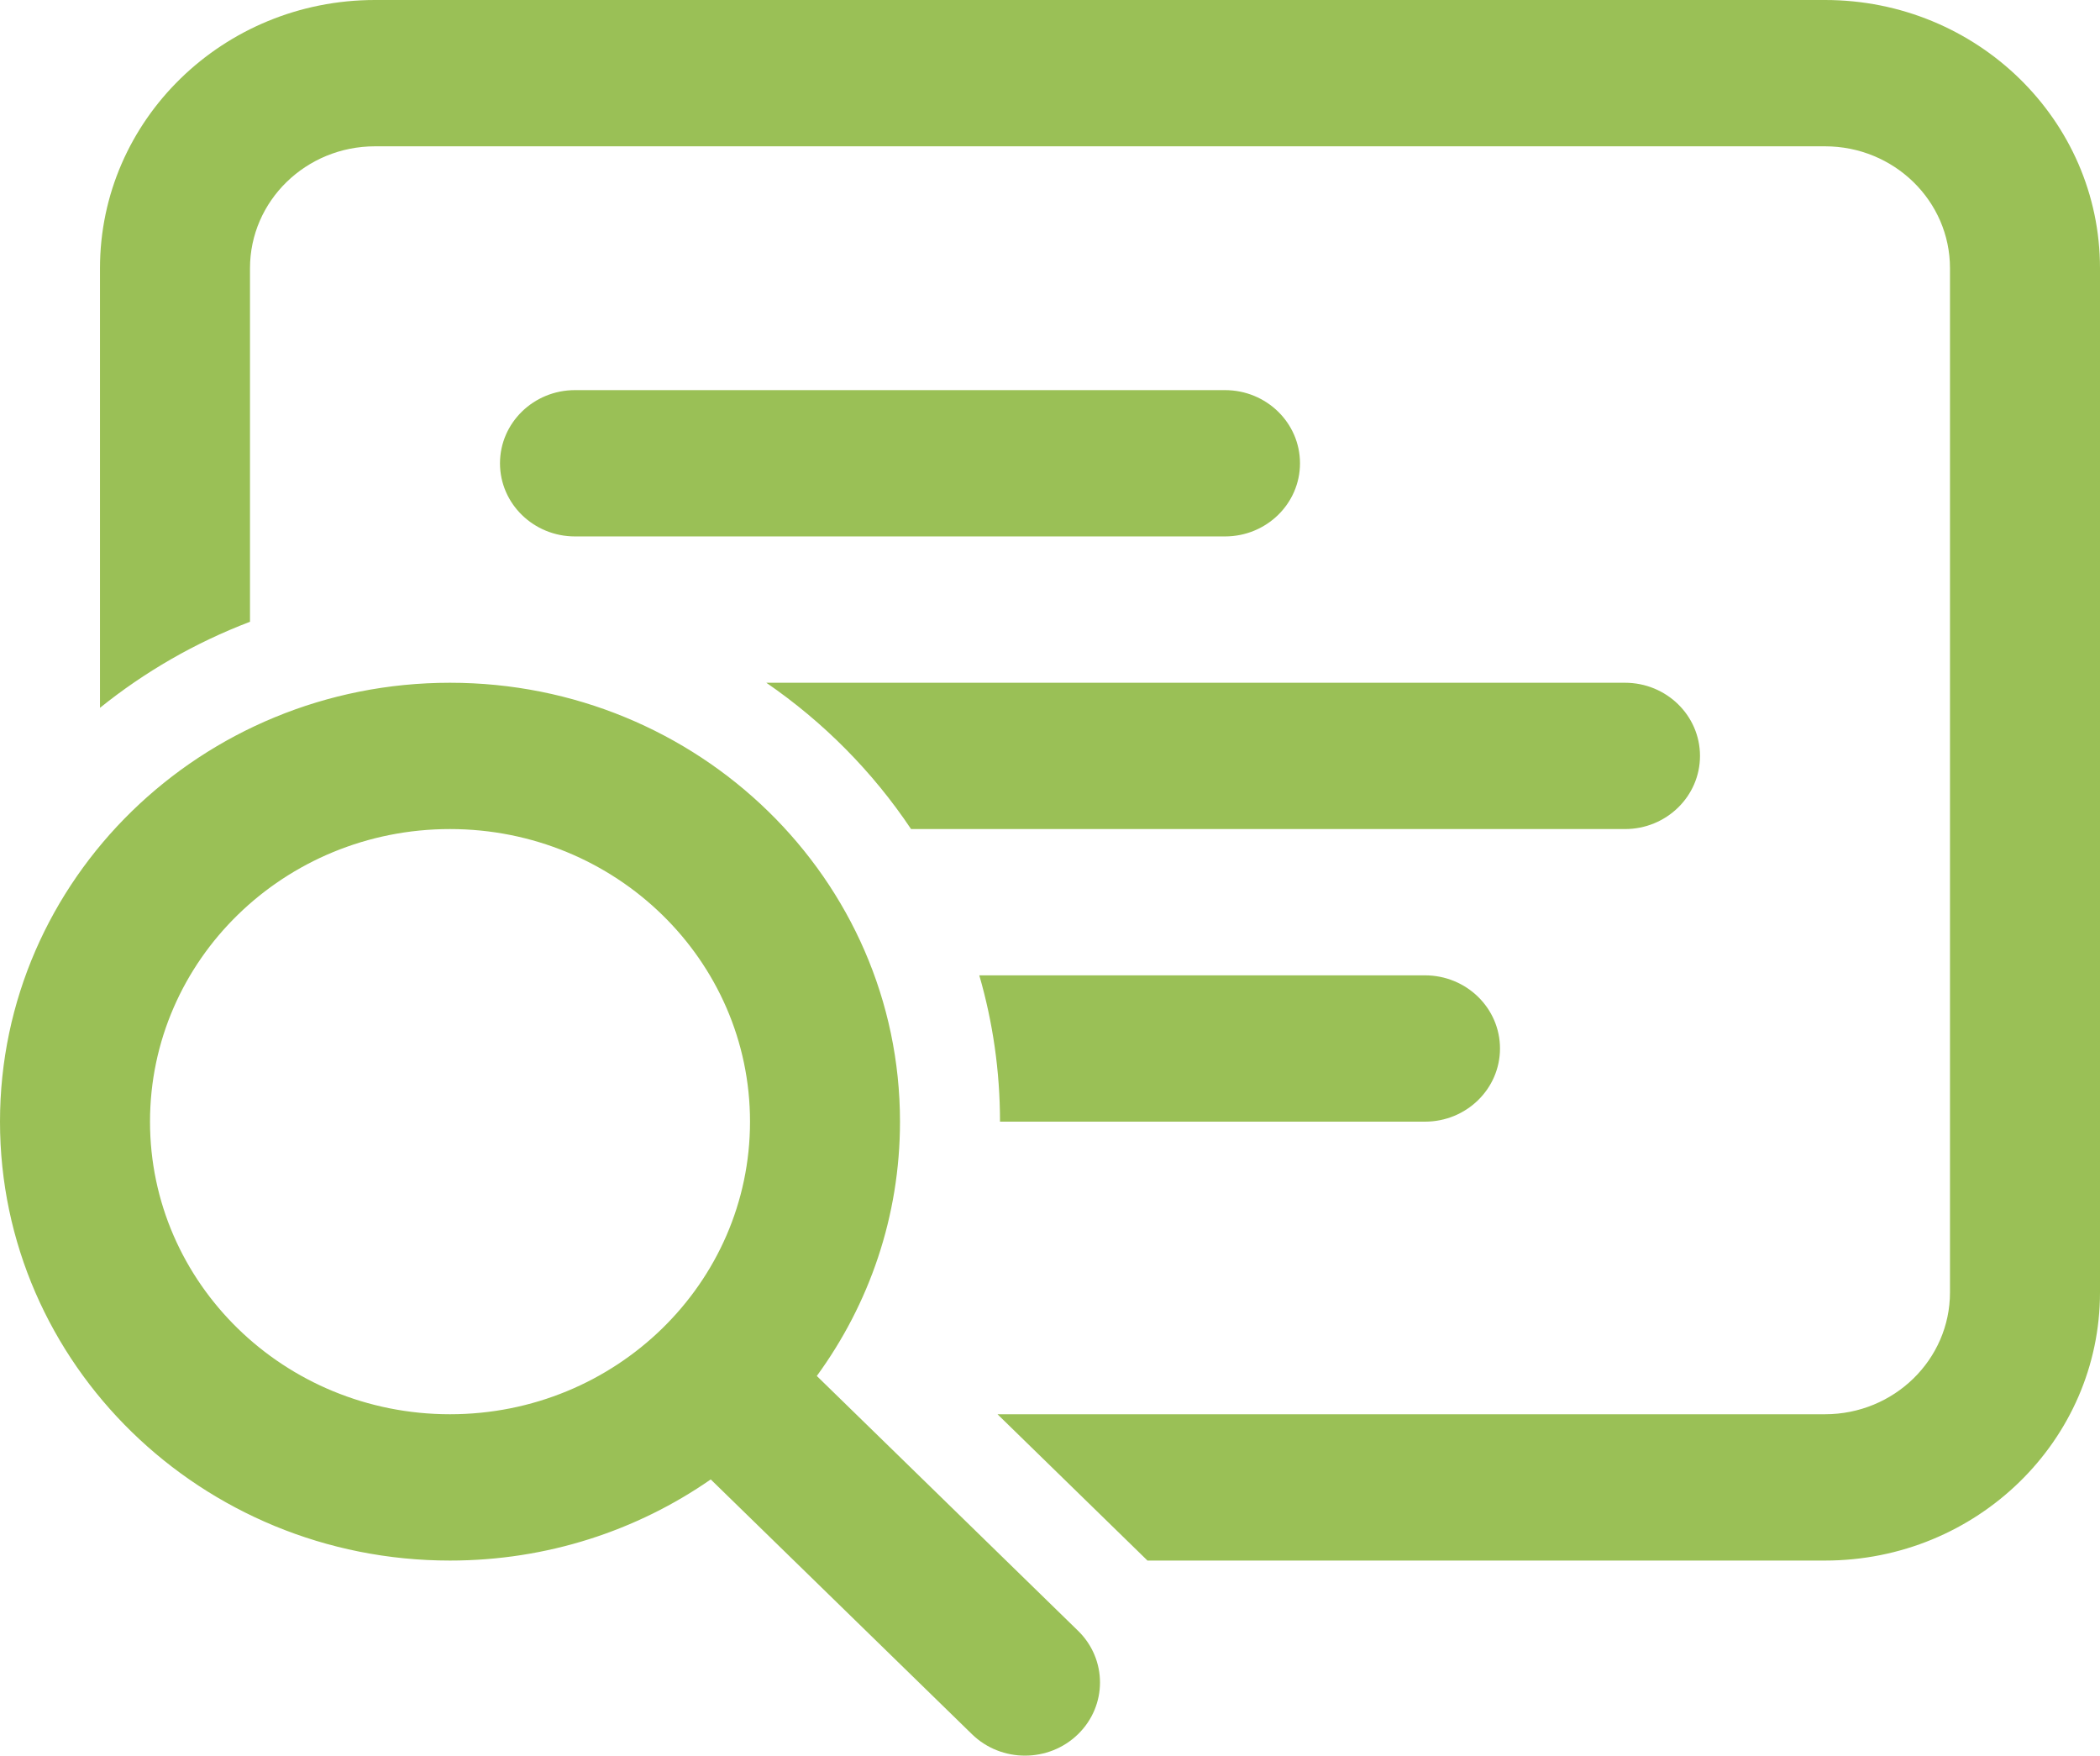<?xml version="1.0" encoding="UTF-8"?>
<svg xmlns="http://www.w3.org/2000/svg" width="67" height="56" viewBox="0 0 67 56" fill="none">
  <path d="M11.964 0C7.119 0 3.19 3.83 3.19 8.556V22.578C4.614 21.431 6.227 20.499 7.976 19.833V8.556C7.976 6.408 9.762 4.667 11.964 4.667H58.226C60.429 4.667 62.214 6.408 62.214 8.556V41.222C62.214 43.37 60.429 45.111 58.226 45.111H31.825L36.61 49.778H58.226C63.072 49.778 67 45.947 67 41.222V8.556C67 3.83 63.072 0 58.226 0H11.964ZM24.449 21.778C26.275 23.032 27.845 24.617 29.067 26.445H51.845C53.167 26.445 54.238 25.4 54.238 24.111C54.238 22.823 53.167 21.778 51.845 21.778H24.449ZM45.464 35.778H31.905C31.905 34.16 31.674 32.594 31.244 31.111H45.464C46.786 31.111 47.857 32.156 47.857 33.444C47.857 34.733 46.786 35.778 45.464 35.778ZM18.345 12.444C17.024 12.444 15.952 13.489 15.952 14.778C15.952 16.067 17.024 17.111 18.345 17.111H39.083C40.405 17.111 41.476 16.067 41.476 14.778C41.476 13.489 40.405 12.444 39.083 12.444H18.345ZM14.357 49.778C17.458 49.778 20.329 48.819 22.676 47.19L31.011 55.317C31.945 56.228 33.46 56.228 34.394 55.317C35.329 54.405 35.329 52.928 34.394 52.017L26.06 43.89C27.731 41.601 28.714 38.801 28.714 35.778C28.714 28.046 22.286 21.778 14.357 21.778C6.428 21.778 0 28.046 0 35.778C0 43.51 6.428 49.778 14.357 49.778ZM14.357 45.111C9.071 45.111 4.786 40.933 4.786 35.778C4.786 30.623 9.071 26.445 14.357 26.445C19.643 26.445 23.929 30.623 23.929 35.778C23.929 40.933 19.643 45.111 14.357 45.111Z" fill="#9AC056"></path>
</svg>
